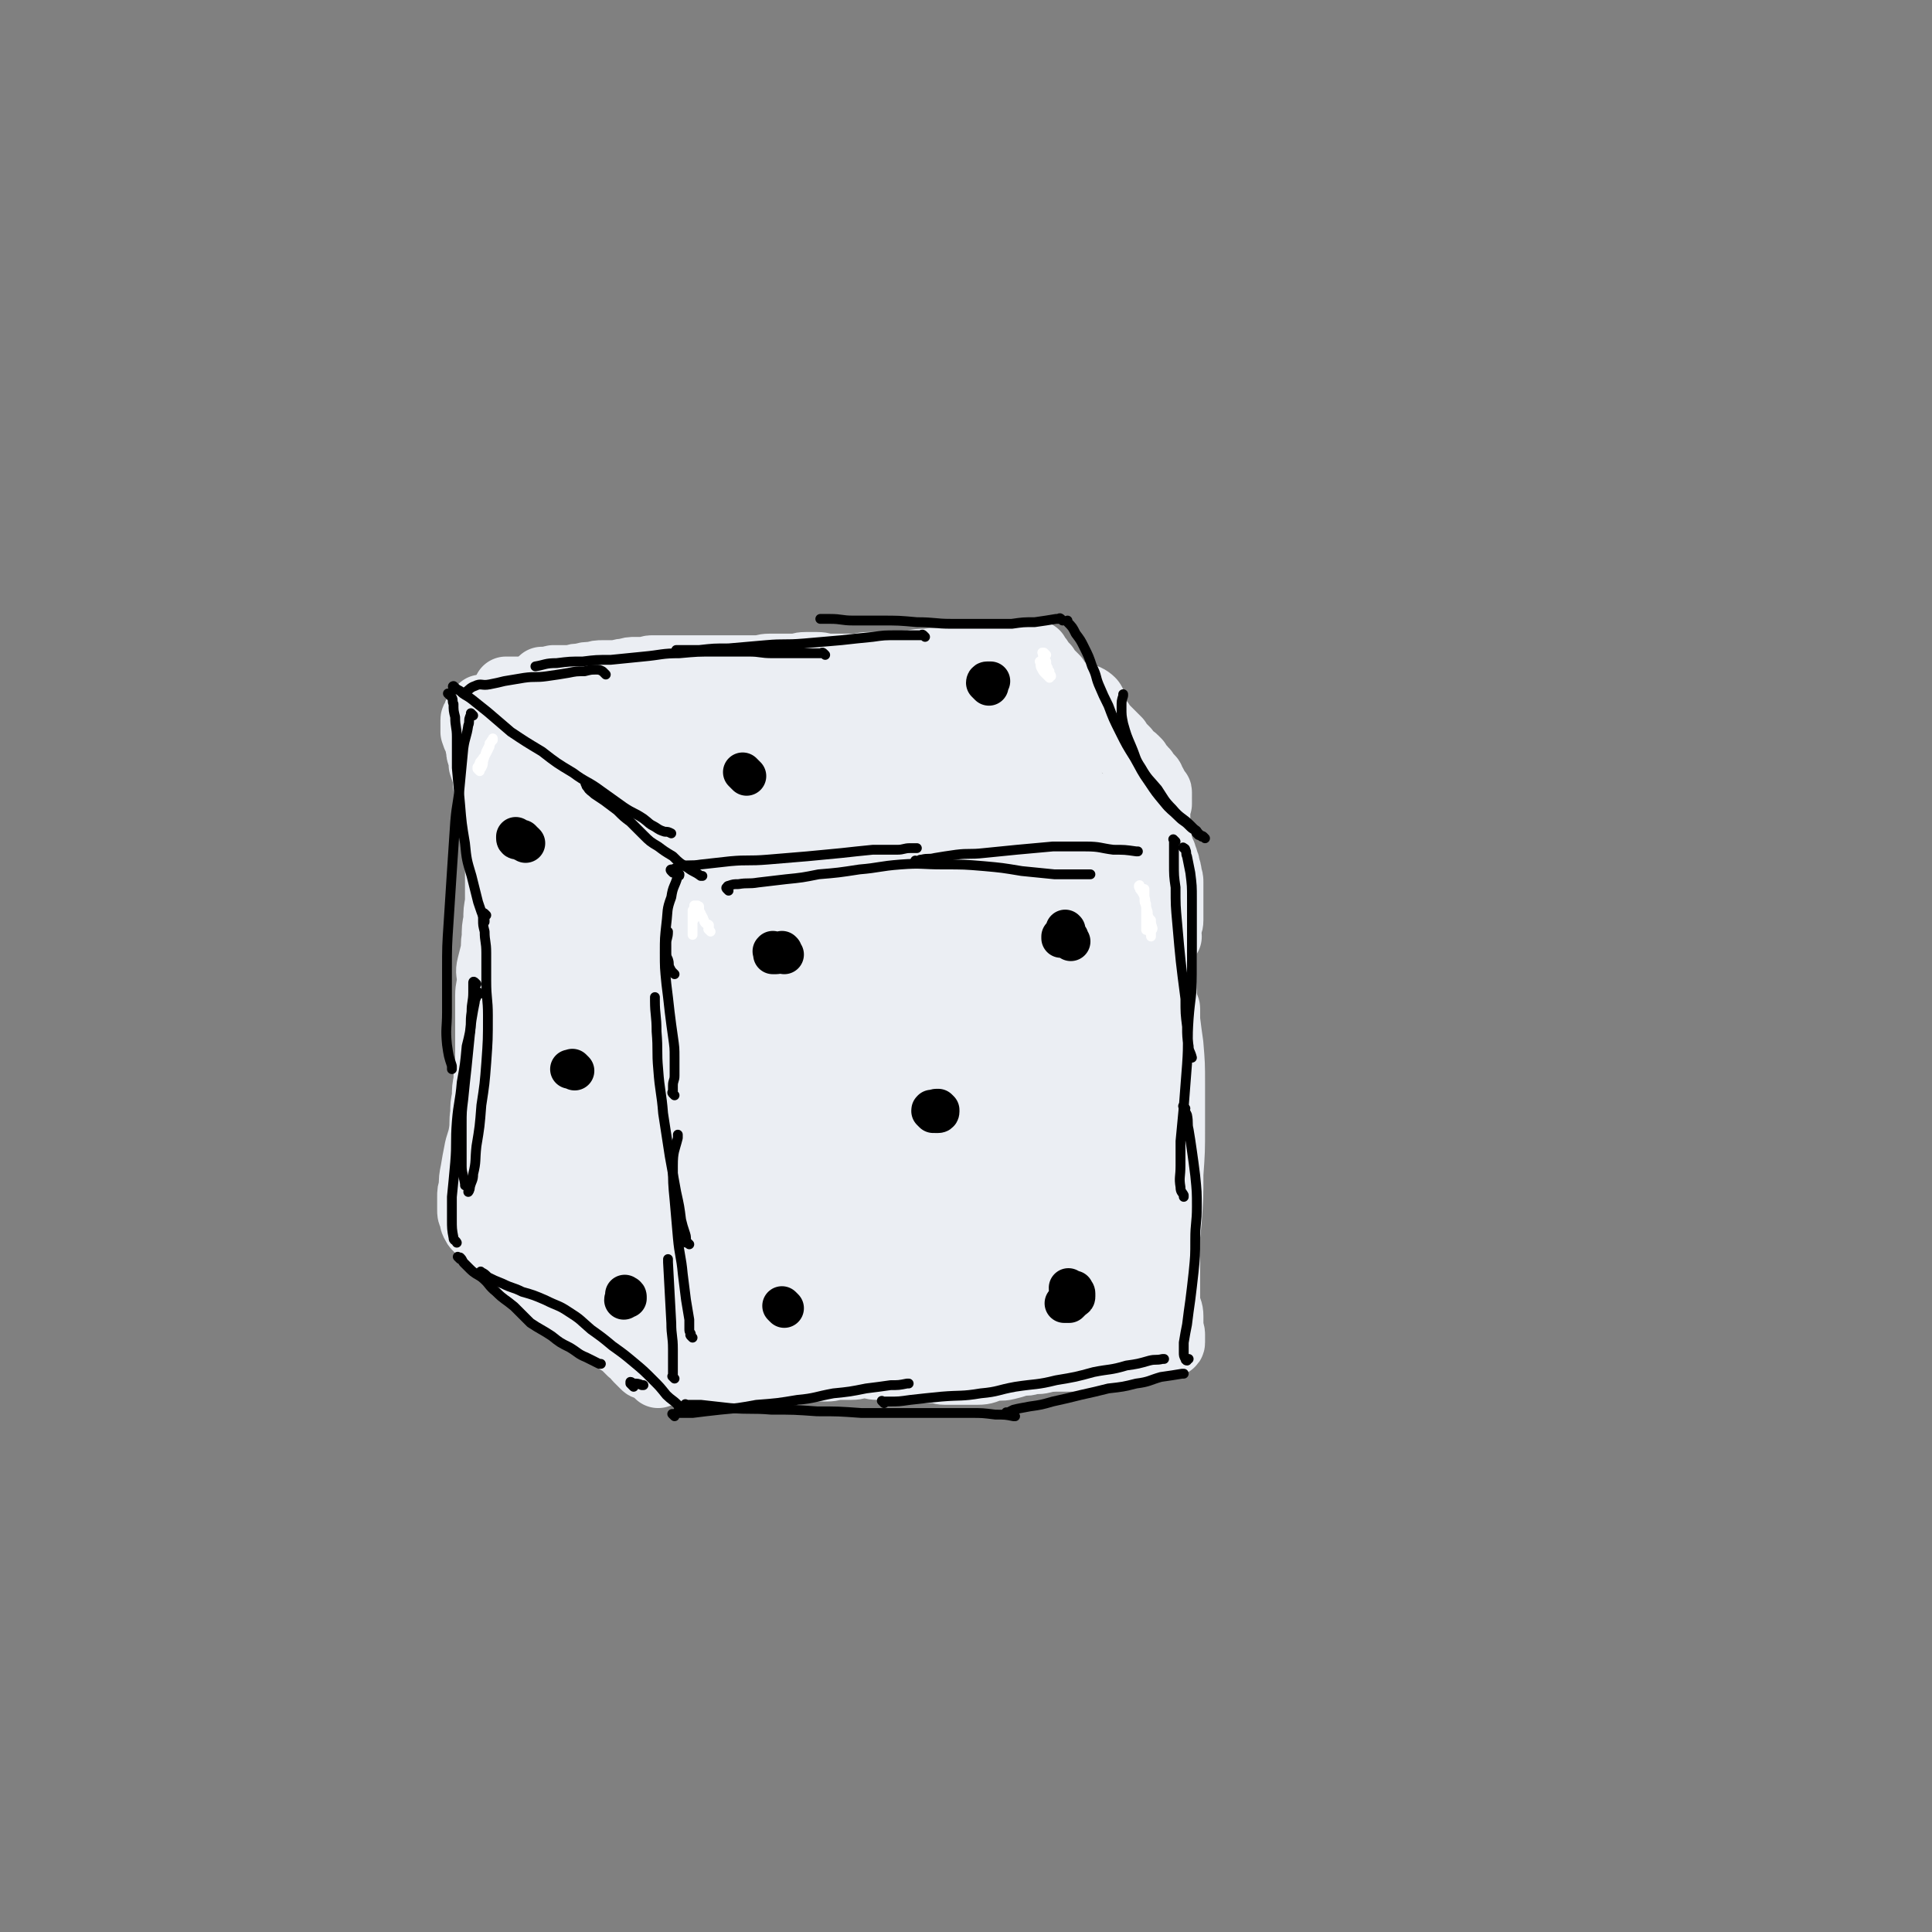 <svg viewBox='0 0 1180 1180' version='1.1' xmlns='http://www.w3.org/2000/svg' xmlns:xlink='http://www.w3.org/1999/xlink'><rect x="0" y="0" width="1180" height="1180" fill="#808080" stroke="none"/><g fill='none' stroke='rgb(235,238,243)' stroke-width='40' stroke-linecap='round' stroke-linejoin='round'><path d='M474,507c-1,-1 -1,-1 -1,-1 -1,-1 0,0 0,0 0,0 0,0 0,0 0,0 0,0 -1,0 0,0 0,0 0,0 0,0 0,0 0,0 -1,-1 0,0 0,0 0,0 0,0 0,0 0,0 -1,0 0,0 0,-1 1,0 2,0 2,0 2,0 4,0 2,0 2,-1 4,-1 3,-1 3,-1 6,-1 4,0 4,0 7,0 3,0 3,-1 6,-1 4,0 4,0 7,0 4,0 4,0 7,-1 4,0 4,-1 7,-1 4,0 4,0 8,0 4,0 4,0 7,0 4,0 4,0 8,-1 4,0 4,-1 7,-1 4,0 4,0 8,0 3,0 3,-1 6,-1 3,0 3,0 6,0 3,0 3,0 5,0 3,0 3,0 6,0 3,0 3,0 6,0 3,0 3,0 6,0 4,0 4,-1 8,-1 4,0 4,0 8,0 3,0 3,0 6,0 3,0 3,-1 6,-1 3,0 3,0 5,0 2,0 2,0 5,0 1,0 1,0 3,0 2,0 2,-1 4,-1 1,0 1,0 2,0 1,0 1,0 2,0 1,0 1,1 2,1 1,0 1,0 2,0 0,0 0,0 1,0 1,0 1,0 2,0 1,0 1,0 2,0 1,0 1,0 2,0 1,0 1,0 2,0 1,0 1,0 2,0 1,0 1,0 2,0 1,0 1,0 2,0 0,0 0,0 1,0 1,0 1,0 2,0 1,0 1,0 2,0 1,0 1,0 2,1 0,0 0,0 1,0 1,0 1,0 2,0 1,0 1,0 3,0 1,0 1,0 2,0 1,0 1,0 3,0 1,0 1,0 2,0 2,0 2,0 3,0 1,0 1,0 3,0 1,0 1,0 2,0 1,0 1,0 2,0 1,0 1,0 2,0 0,0 0,-1 1,-1 1,0 1,0 2,0 0,0 0,0 1,0 0,0 0,-1 1,-1 0,0 0,0 1,0 0,0 0,0 1,0 0,0 0,0 1,0 0,0 0,0 0,0 0,0 0,1 1,1 0,0 1,0 1,0 0,1 0,1 0,2 0,1 1,1 1,3 0,2 0,2 0,4 1,2 1,2 2,5 0,3 0,3 0,6 1,4 1,4 2,7 0,4 0,4 0,7 0,4 1,4 1,7 0,4 0,4 0,8 0,4 0,4 0,9 0,4 0,4 0,8 0,3 0,3 0,6 0,4 0,4 0,7 0,4 0,4 0,7 0,3 0,3 0,6 0,4 0,4 0,8 0,4 0,4 0,8 0,4 0,4 0,8 0,5 -1,4 -1,9 0,4 0,4 0,9 0,4 0,4 -1,8 0,4 -1,4 -1,8 0,4 0,4 1,7 0,3 0,3 0,6 0,3 0,3 1,5 0,2 0,2 0,5 0,2 0,2 0,5 0,3 0,3 0,6 0,3 0,3 0,5 0,3 0,3 0,5 0,3 0,3 -1,5 0,3 -1,3 -1,5 0,2 0,2 0,5 0,2 -1,2 -1,4 0,1 0,1 0,2 0,1 -1,1 -1,2 0,0 0,0 0,1 0,0 0,0 0,1 0,0 0,0 0,0 0,0 0,0 0,1 0,0 0,0 0,0 0,1 0,1 0,2 0,0 0,0 0,1 0,1 0,1 1,2 0,1 0,1 0,2 0,1 1,1 1,2 0,1 0,1 0,3 0,1 0,1 0,2 0,1 0,1 0,2 0,1 0,1 0,2 0,1 0,1 0,2 0,1 0,1 0,2 0,1 0,1 0,3 0,1 0,1 0,2 0,0 0,0 0,1 0,0 0,0 0,1 0,0 -1,0 -1,1 0,0 0,0 0,0 0,0 0,0 0,1 0,0 0,0 0,1 0,0 -1,0 -1,0 0,0 0,0 0,1 0,1 0,1 0,2 0,0 -1,0 -1,0 0,0 0,1 0,1 -1,0 -1,0 -2,1 0,0 0,0 0,0 -1,0 -1,0 -2,0 -1,0 -1,0 -3,0 -2,0 -2,0 -4,0 -2,0 -2,1 -5,1 -2,0 -2,0 -4,0 -3,0 -3,0 -6,1 -3,0 -2,1 -5,1 -4,0 -4,0 -7,0 -4,0 -4,0 -7,0 -6,0 -6,0 -11,1 -4,0 -4,1 -8,1 -5,0 -5,0 -9,0 -5,0 -5,0 -9,1 -5,0 -5,0 -9,1 -5,0 -5,0 -10,1 -4,0 -4,0 -8,0 -3,0 -3,0 -6,0 -3,0 -3,-1 -6,-1 -3,0 -3,0 -6,0 -3,0 -3,0 -6,0 -4,0 -4,-1 -7,-1 -3,0 -3,0 -6,0 -3,0 -3,-1 -6,-1 -4,0 -4,0 -7,0 -4,0 -4,-1 -7,-1 -4,0 -4,0 -7,0 -4,0 -4,1 -8,1 -4,0 -4,0 -7,0 -4,0 -4,0 -7,0 -3,0 -3,0 -6,0 -4,0 -4,0 -7,-1 -3,0 -3,-1 -6,-1 -2,0 -2,0 -4,0 -2,0 -2,0 -4,0 -1,0 -1,1 -2,1 -1,0 -1,0 -3,0 -1,0 -1,0 -2,0 -2,0 -2,0 -4,0 -1,0 -1,1 -2,1 -1,0 -1,0 -2,0 0,0 0,0 -1,0 -1,0 0,-1 -1,-1 0,0 0,0 -1,0 0,0 0,0 0,0 0,0 0,0 -1,-1 0,0 0,0 0,0 0,0 0,0 -1,0 0,0 0,0 0,0 0,0 0,0 -1,0 0,0 0,0 -1,0 0,0 0,0 0,0 0,0 0,0 -1,0 0,0 0,0 0,0 0,0 -1,0 -1,1 0,0 0,0 0,0 0,0 0,0 0,0 0,0 0,0 -1,0 0,0 0,0 -1,0 0,0 -1,0 -1,0 -1,0 -1,0 -2,1 0,0 0,0 -1,0 -1,0 -1,0 -2,0 0,0 0,0 -1,0 0,0 0,0 0,0 0,0 0,0 -1,0 0,0 0,0 0,0 0,0 0,0 0,0 -1,-1 0,0 0,0 0,0 -1,0 -1,1 0,0 0,0 0,0 '/><path d='M501,508c-1,-1 -1,-1 -1,-1 -1,-1 -1,-1 -1,-1 -1,-1 0,0 0,0 0,0 -1,0 -1,0 -2,0 -1,-1 -3,-1 -1,0 -1,0 -2,0 -1,0 -1,0 -2,0 -1,0 -1,0 -3,0 -2,0 -2,0 -4,0 -2,0 -2,0 -4,0 -2,0 -2,-1 -4,-1 -2,0 -2,0 -5,0 -2,0 -2,0 -4,0 -2,0 -2,0 -4,0 -2,0 -2,0 -5,0 -2,0 -2,0 -5,0 -3,0 -3,0 -5,0 -3,0 -3,0 -6,0 -2,0 -2,0 -4,1 -2,0 -2,0 -4,1 -1,0 -1,0 -3,1 -1,0 -1,0 -2,1 0,0 0,1 -1,1 -1,0 -1,0 -2,0 0,0 0,0 0,1 0,0 -1,0 -1,1 0,0 0,0 0,0 0,0 0,0 0,0 0,1 -1,1 -1,2 0,1 0,1 0,2 0,2 0,2 0,4 0,2 0,2 0,4 0,4 0,4 1,8 0,6 0,5 1,11 0,6 0,6 1,12 1,8 1,8 2,15 0,8 0,8 0,15 0,7 1,7 1,14 0,6 0,6 0,13 0,6 -1,6 -1,13 -1,7 -1,7 -1,14 0,7 0,7 0,14 0,7 -1,7 -1,14 0,7 0,7 0,14 0,7 0,7 0,14 0,6 0,6 0,12 0,5 0,5 1,11 0,5 0,5 1,10 0,6 0,6 1,11 0,4 0,4 1,9 0,4 0,4 1,8 0,4 0,4 1,7 0,2 0,2 0,5 0,1 0,1 0,3 0,1 0,1 0,2 0,0 0,0 1,0 0,0 0,0 0,0 '/><path d='M466,570c-1,-1 -1,-1 -1,-1 -1,-1 -1,-1 -1,-2 -1,-1 -1,-1 -1,-3 0,-2 0,-2 0,-4 0,-1 -1,-1 -1,-2 0,-2 0,-2 1,-4 1,-3 1,-3 3,-5 3,-5 3,-5 7,-9 5,-5 5,-5 10,-9 5,-4 5,-4 11,-6 4,-2 4,-2 8,-2 2,0 3,0 4,2 0,2 0,3 -2,4 -4,5 -4,5 -10,8 -9,5 -9,4 -18,8 -10,4 -10,5 -20,8 -8,2 -8,3 -16,3 -5,0 -5,-1 -9,-3 -2,-1 -3,-2 -3,-4 2,-4 3,-6 7,-9 8,-6 9,-6 18,-9 12,-5 13,-5 26,-8 11,-3 12,-2 24,-3 8,0 8,-1 15,0 4,0 6,0 7,3 2,2 1,4 -2,7 -5,7 -6,6 -13,12 -9,7 -9,8 -19,14 -9,7 -9,6 -19,12 -7,4 -7,4 -14,7 -3,2 -4,3 -6,3 -2,0 -3,-2 -2,-4 3,-5 5,-5 10,-10 8,-8 8,-8 17,-15 11,-7 11,-8 24,-14 9,-4 10,-4 20,-6 7,-2 7,-2 14,0 2,0 4,2 4,4 -2,5 -5,5 -10,10 -1,0 -1,0 -1,1 '/><path d='M449,580c-1,-1 -1,-1 -1,-1 -1,-1 -1,0 -2,0 -1,0 -2,0 -3,-1 -1,-2 -3,-3 -2,-5 3,-5 4,-6 10,-11 10,-8 11,-8 23,-13 16,-7 16,-7 34,-12 15,-4 16,-4 32,-6 10,-2 10,-2 20,0 5,0 9,0 9,4 0,5 -3,7 -9,13 -10,10 -11,10 -23,19 -17,13 -17,13 -36,24 -17,11 -17,10 -35,20 -11,6 -11,7 -22,12 -2,1 -6,1 -5,0 5,-5 9,-6 17,-12 16,-11 15,-12 32,-23 23,-15 23,-15 46,-28 23,-13 23,-14 47,-25 19,-8 19,-8 39,-15 12,-3 12,-5 24,-6 4,0 9,1 8,3 -2,6 -6,9 -13,14 -16,13 -17,12 -34,23 -24,14 -25,14 -49,27 -24,14 -24,14 -48,27 -16,8 -16,8 -32,15 -7,4 -8,6 -15,7 -1,1 -1,-2 0,-3 7,-8 8,-9 17,-16 17,-14 17,-15 35,-27 24,-16 24,-17 50,-30 25,-13 25,-13 51,-23 20,-7 20,-7 40,-11 12,-2 14,-5 24,-2 4,1 5,5 3,9 -6,10 -9,10 -19,18 -20,16 -21,15 -43,29 -29,19 -29,18 -60,35 -30,17 -30,16 -60,32 -21,11 -21,11 -42,21 -8,4 -16,9 -17,8 0,0 7,-5 13,-10 18,-12 18,-12 36,-23 27,-18 27,-19 55,-35 27,-16 27,-16 56,-30 24,-12 24,-12 49,-23 16,-7 17,-7 34,-12 7,-2 13,-5 16,-3 2,2 -2,7 -7,12 -14,12 -16,11 -32,23 -24,17 -24,18 -49,34 -27,17 -27,16 -54,32 -27,17 -26,18 -53,35 -18,11 -19,11 -37,23 -9,6 -9,9 -17,13 -2,0 -2,-2 -1,-4 8,-10 9,-10 20,-20 19,-18 19,-18 40,-34 27,-21 26,-21 55,-39 26,-16 26,-16 54,-29 20,-9 20,-9 41,-15 10,-2 15,-4 21,-1 4,2 2,7 -2,12 -11,13 -13,12 -27,23 -26,18 -26,17 -53,33 -31,20 -31,20 -63,39 -27,16 -28,15 -55,32 -18,10 -17,11 -34,21 -6,3 -12,7 -11,6 1,-1 8,-4 15,-10 18,-13 17,-14 34,-26 26,-18 26,-18 52,-35 26,-16 25,-17 52,-32 23,-12 23,-12 47,-22 16,-6 16,-7 32,-10 6,-2 12,-3 13,0 1,5 -3,9 -10,16 -15,16 -16,15 -33,28 -26,19 -26,20 -52,37 -28,18 -28,17 -57,34 -21,12 -21,12 -43,23 -11,5 -14,8 -22,10 -2,0 0,-3 2,-4 13,-9 13,-8 26,-16 22,-12 21,-12 43,-24 23,-13 23,-13 47,-25 21,-11 22,-11 43,-20 15,-7 15,-7 31,-12 7,-2 11,-5 15,-4 2,1 -1,5 -4,8 -10,10 -11,9 -23,18 -19,14 -19,14 -39,26 -21,13 -21,13 -42,25 -15,9 -15,9 -31,17 -8,4 -9,5 -16,8 0,0 1,0 2,-1 10,-6 10,-6 21,-12 18,-10 18,-10 36,-19 21,-11 21,-12 42,-22 19,-9 19,-9 39,-16 13,-5 14,-5 27,-8 7,-2 11,-4 14,-2 2,2 -1,6 -4,10 -10,10 -12,9 -24,17 -18,13 -18,14 -37,25 -20,10 -20,10 -40,19 -14,6 -14,6 -28,11 -7,2 -10,4 -14,4 -1,0 1,-3 3,-5 9,-6 9,-6 18,-12 15,-10 15,-11 31,-21 18,-12 18,-12 36,-23 16,-9 16,-10 33,-17 11,-6 11,-6 23,-9 5,-2 9,-4 11,-1 2,3 0,7 -4,13 -6,10 -7,9 -15,18 -12,11 -11,13 -25,22 -11,8 -12,8 -25,13 -10,4 -11,3 -21,5 -6,0 -8,2 -12,-1 -3,-2 -4,-4 -4,-9 2,-9 3,-10 8,-18 8,-13 9,-14 20,-25 12,-12 12,-12 26,-21 12,-7 12,-6 25,-11 7,-2 8,-3 15,-3 3,0 5,1 5,4 2,7 1,9 -1,16 -3,12 -2,12 -8,23 -12,21 -13,21 -27,40 -4,7 -5,6 -10,12 -3,2 -3,3 -6,5 0,0 0,-1 0,-1 3,-5 3,-6 6,-11 6,-8 6,-8 12,-16 6,-9 6,-10 14,-17 4,-5 5,-4 11,-7 3,-1 4,-1 6,0 3,1 4,2 5,4 1,4 0,5 0,9 0,7 0,7 -2,14 -2,7 -2,7 -5,14 -3,5 -3,5 -6,10 -3,3 -3,3 -6,5 -1,2 -3,3 -4,2 -1,-2 -1,-3 -1,-6 0,-7 0,-7 1,-14 1,-11 1,-11 3,-21 1,-11 2,-10 4,-21 1,-9 1,-9 3,-18 1,-8 2,-7 4,-15 1,-6 1,-6 3,-12 1,-5 1,-5 2,-10 1,-5 1,-5 2,-9 1,-5 0,-5 1,-9 0,-4 1,-4 2,-7 0,-1 0,-1 0,-1 '/><path d='M714,572c-1,-1 -1,-1 -1,-1 -1,-1 0,-1 0,-1 1,-1 0,-1 1,-3 0,-2 1,-2 1,-5 0,-2 0,-2 0,-5 0,-3 0,-3 0,-6 0,-2 0,-2 0,-4 0,-2 0,-2 0,-4 0,-2 0,-2 0,-4 0,-2 0,-2 -1,-5 0,-2 0,-2 -1,-4 0,-2 0,-2 -1,-4 0,-1 0,-1 -1,-3 0,-1 0,-1 -1,-3 -1,-1 -1,-1 -2,-2 -1,-2 0,-2 -1,-4 0,-1 -1,-1 -1,-2 0,-1 0,-1 0,-3 0,0 0,0 0,-1 0,-1 0,-1 0,-2 0,-1 0,-1 1,-2 0,0 0,0 0,-1 0,-1 0,-1 0,-2 0,-1 0,-1 0,-2 0,0 0,0 0,-1 0,0 0,0 0,-1 0,0 0,0 0,-1 0,0 0,0 0,-1 0,0 0,0 0,-1 0,0 0,-1 0,-1 0,-1 0,-1 1,-2 0,0 0,0 0,0 0,0 0,0 0,-1 0,0 0,0 0,0 0,0 0,0 0,-1 0,0 0,0 0,0 0,0 0,0 0,-1 0,0 0,0 0,0 0,0 0,0 0,0 -1,-1 0,-1 0,-1 0,0 0,0 0,-1 0,0 0,0 0,0 0,0 0,0 0,-1 0,0 0,-1 0,-1 0,-1 0,0 -1,-1 0,0 0,0 0,0 0,-1 -1,-1 -1,-2 -1,-1 0,-1 -1,-2 0,-1 -1,-1 -1,-2 -1,-1 0,-1 -1,-2 -1,-1 -1,-1 -2,-2 -1,-1 -1,-2 -2,-3 -1,-1 -2,0 -3,-2 -1,-1 0,-1 -1,-3 -1,-1 -1,-1 -2,-2 -1,-1 -2,-1 -3,-2 -1,-1 -1,-1 -2,-3 -1,-1 -1,-1 -3,-3 -1,-1 -1,-1 -2,-3 -1,-1 -1,-1 -3,-3 -1,-1 -1,-1 -3,-3 -1,-1 -1,-1 -3,-3 -1,-2 -1,-2 -3,-4 -1,-1 -1,-1 -3,-3 -1,-1 -1,-1 -3,-3 -1,-1 -1,-1 -3,-3 -1,-1 -1,-1 -3,-2 -1,-1 -1,-1 -3,-3 -1,-1 -1,-1 -3,-2 -1,-1 -1,-1 -3,-3 -1,-1 -1,-1 -3,-3 -1,-1 -1,-1 -2,-3 -2,-2 -2,-2 -4,-4 -1,-1 -1,-1 -2,-3 -1,-1 -1,-1 -3,-3 -1,-1 0,-1 -1,-2 0,0 0,0 -1,-1 0,-1 -1,0 -1,-1 0,0 0,-1 0,-1 0,0 0,0 -1,0 0,0 0,0 -1,0 0,0 0,0 0,0 0,0 0,0 0,0 -1,-1 -1,0 -1,0 -1,0 -1,0 -2,0 -1,0 -1,0 -2,0 -1,0 -1,0 -3,0 -2,0 -2,0 -4,0 -2,0 -2,0 -5,0 -2,0 -2,0 -5,0 -2,0 -2,0 -4,0 -2,0 -2,0 -5,0 -2,0 -2,0 -4,0 -3,1 -2,1 -5,2 -3,0 -3,0 -6,0 -5,1 -5,1 -9,2 -5,1 -5,0 -10,1 -5,0 -5,0 -10,1 -5,0 -5,0 -9,1 -4,0 -4,0 -8,0 -5,0 -5,0 -9,0 -4,0 -4,1 -8,1 -4,0 -4,0 -8,0 -4,0 -4,0 -7,0 -4,0 -4,-1 -8,-1 -4,0 -4,0 -7,0 -4,0 -4,1 -7,1 -4,0 -4,0 -8,0 -4,0 -4,0 -7,0 -4,0 -4,1 -8,1 -4,0 -4,0 -8,0 -5,0 -5,0 -9,0 -4,0 -4,0 -7,0 -3,0 -3,0 -6,0 -3,0 -3,0 -6,0 -4,0 -4,0 -7,0 -4,0 -4,0 -8,0 -4,0 -4,0 -7,0 -3,0 -3,0 -6,0 -2,0 -2,1 -5,1 -2,0 -2,0 -5,0 -3,0 -3,0 -6,1 -4,0 -4,1 -7,1 -4,0 -4,0 -7,0 -3,0 -3,0 -6,1 -4,0 -4,0 -7,1 -3,0 -3,0 -6,1 -3,0 -3,0 -6,0 -2,0 -2,0 -5,0 -1,0 -1,1 -3,1 -1,0 -1,0 -2,0 -1,0 -1,0 -2,0 0,0 0,0 0,1 0,0 0,0 0,0 0,0 1,0 1,1 0,1 0,1 1,2 1,1 1,1 3,2 1,1 1,1 3,3 2,2 2,2 4,4 2,3 2,4 4,6 3,4 3,3 6,6 4,4 4,3 7,6 4,4 4,4 8,7 4,4 4,4 8,7 4,4 5,4 9,7 4,3 4,4 8,6 4,3 5,3 9,5 1,1 1,1 1,1 '/><path d='M437,504c-1,-1 -1,-1 -1,-1 -1,-1 0,0 0,0 1,0 1,0 2,1 1,1 0,1 1,2 1,1 1,1 2,2 1,1 1,1 2,2 0,0 -1,0 -1,0 -1,-1 -1,-1 -3,-2 -4,-2 -4,-2 -8,-5 -8,-4 -8,-4 -15,-8 -9,-5 -9,-5 -17,-10 -9,-5 -9,-4 -17,-10 -8,-5 -8,-5 -15,-12 -5,-5 -6,-5 -10,-11 -3,-4 -3,-5 -4,-10 0,-4 -1,-5 1,-7 3,-5 5,-5 11,-6 9,-3 9,-2 19,-3 11,-1 11,-1 23,-2 10,0 10,0 20,0 8,0 8,-1 16,1 6,1 6,1 12,4 4,2 5,2 8,5 2,3 4,4 3,7 -1,4 -2,5 -6,8 -6,5 -6,4 -13,7 -7,4 -7,4 -15,6 -5,2 -5,2 -11,4 -3,0 -3,0 -6,0 -2,0 -3,0 -4,-2 0,-2 0,-3 2,-5 6,-5 6,-5 13,-8 12,-6 12,-6 24,-9 15,-4 15,-4 31,-6 12,-1 12,-1 25,0 8,0 8,0 15,3 4,1 7,2 6,4 -1,5 -4,6 -10,9 -12,6 -12,6 -25,10 -17,6 -17,7 -34,11 -15,3 -16,3 -31,5 -9,0 -10,1 -18,-2 -4,-2 -8,-3 -7,-7 0,-7 3,-9 10,-15 11,-11 12,-11 26,-18 21,-10 21,-10 44,-16 23,-6 23,-5 46,-7 21,-3 21,-3 41,-2 15,1 17,-2 29,4 11,6 18,10 17,18 -1,8 -9,9 -20,15 -17,8 -17,6 -35,12 -22,6 -22,7 -44,12 -18,4 -18,5 -36,7 -12,2 -13,2 -25,1 -5,-1 -10,-1 -10,-5 -1,-4 3,-7 8,-10 13,-8 14,-8 29,-13 22,-8 22,-8 45,-14 25,-5 25,-4 51,-8 21,-3 21,-4 43,-6 15,-1 15,-1 30,0 8,1 12,0 16,4 2,2 0,5 -4,8 -9,8 -11,8 -23,13 -20,8 -20,8 -41,14 -24,8 -24,8 -48,15 -21,5 -21,5 -42,9 -13,3 -13,3 -27,5 -5,0 -11,0 -10,-1 0,-2 6,-4 12,-6 16,-6 16,-5 31,-9 22,-5 22,-6 45,-9 21,-4 21,-3 42,-6 15,-1 15,-2 31,-3 9,0 9,0 18,0 3,0 7,0 6,1 -1,2 -5,2 -11,4 -13,5 -13,6 -27,9 -20,5 -20,5 -41,8 -18,3 -19,3 -38,4 -12,0 -12,1 -25,-1 -5,-1 -9,-1 -10,-5 -1,-3 2,-5 7,-8 9,-6 9,-6 20,-10 16,-5 16,-6 33,-8 16,-2 16,-2 32,-1 13,1 13,0 26,4 10,2 11,2 19,7 5,3 6,3 9,8 2,3 3,5 2,8 -1,5 -2,5 -5,9 -4,5 -5,4 -9,8 -5,4 -5,4 -9,7 -3,2 -3,2 -6,4 -2,0 -3,1 -5,1 0,0 -1,0 -1,-1 0,-1 1,-1 2,-2 2,-2 2,-2 5,-4 5,-2 5,-2 11,-4 5,-1 5,-1 11,-3 4,-1 4,-1 8,-2 3,0 3,-1 6,-1 2,0 2,0 3,0 0,0 0,0 0,0 -3,0 -3,0 -5,0 -6,0 -6,-1 -12,-1 -9,-1 -9,0 -19,-1 -12,-1 -12,-2 -23,-4 -11,-1 -11,-1 -21,-4 -11,-2 -11,-2 -22,-5 -11,-4 -11,-4 -22,-7 -11,-4 -11,-4 -23,-7 -10,-3 -10,-3 -20,-6 -9,-2 -9,-2 -18,-4 -9,-2 -9,-1 -17,-4 -8,-1 -8,-2 -16,-4 -6,-1 -6,-1 -13,-3 -5,-1 -5,0 -11,-2 -6,-1 -6,-2 -13,-4 -7,-1 -7,-1 -14,-3 -6,-1 -6,-1 -13,-3 -6,-1 -6,-1 -12,-2 -6,-1 -6,-1 -12,-2 -5,0 -5,0 -11,0 -4,0 -4,0 -8,0 -4,0 -4,-1 -7,-1 -2,0 -3,0 -5,0 -2,0 -2,0 -4,0 -1,0 -1,-1 -3,-1 -2,-1 -2,-1 -4,-1 -1,0 -1,0 -3,0 -1,0 -1,0 -2,0 -1,0 -1,0 -2,0 0,0 0,0 0,0 0,0 0,0 0,0 0,0 0,0 0,1 0,1 0,1 0,2 0,1 0,1 0,2 0,1 0,1 0,3 0,2 0,2 0,4 0,1 0,1 0,3 0,2 0,2 0,5 0,4 0,4 0,7 0,4 0,4 0,8 0,5 -1,5 -1,9 0,5 0,5 0,11 0,7 0,7 0,14 0,6 1,6 1,13 0,7 -1,7 0,14 0,5 1,5 2,11 0,7 0,7 0,14 0,7 0,7 1,14 0,8 0,7 1,15 0,5 0,5 0,11 0,6 -1,6 -1,12 -1,7 -1,7 -1,14 0,7 0,8 0,15 0,8 -1,8 -2,15 -1,7 -1,7 -1,15 0,6 0,6 0,13 0,6 -1,6 -2,12 0,5 0,5 0,11 0,5 0,5 0,11 0,5 0,5 0,10 0,4 0,4 1,8 0,4 0,4 1,7 0,3 0,3 0,5 0,3 0,3 0,5 0,1 1,1 1,3 0,1 0,1 0,3 0,1 0,1 0,2 0,0 0,0 0,0 0,0 0,0 0,1 0,0 0,0 0,0 0,0 0,0 0,0 0,0 0,0 0,1 0,0 0,0 0,0 0,0 0,1 0,1 0,0 0,0 1,0 1,0 1,0 3,0 1,1 1,1 3,2 2,0 3,0 5,0 4,0 4,0 7,1 5,1 5,1 9,2 4,1 4,0 8,2 5,1 4,2 9,4 4,1 5,0 9,2 5,1 4,2 9,4 4,1 4,0 8,2 4,1 4,1 7,3 3,1 3,1 5,3 3,1 3,1 6,2 3,1 3,0 5,1 3,1 2,1 5,2 1,0 2,0 4,0 1,0 1,0 3,1 0,0 0,1 1,1 1,0 1,0 2,0 0,0 0,0 0,0 0,0 0,0 1,1 0,0 0,0 0,0 1,0 1,0 2,1 0,0 0,0 0,0 0,0 0,0 0,0 0,0 1,0 1,0 0,0 -1,0 -1,0 -1,-1 0,-1 -1,-2 -2,-2 -2,-2 -4,-4 -3,-3 -3,-3 -6,-5 -5,-4 -5,-3 -9,-6 -5,-3 -4,-4 -9,-6 -4,-3 -5,-2 -9,-4 -4,-1 -3,-2 -6,-4 -3,-1 -3,-1 -6,-3 -1,-1 -1,-2 -3,-4 -2,-2 -3,-1 -5,-4 -3,-4 -2,-5 -5,-10 -3,-7 -4,-6 -6,-14 -4,-10 -4,-10 -6,-21 -1,-13 -1,-13 0,-26 1,-11 0,-12 4,-23 4,-9 5,-10 12,-16 6,-6 7,-6 15,-9 7,-3 7,-3 15,-3 7,0 7,0 13,2 4,1 7,1 8,5 3,8 1,9 -1,18 -3,13 -3,14 -8,26 -7,16 -7,16 -15,31 -7,12 -7,12 -15,24 -4,7 -5,6 -10,13 -2,2 -3,5 -4,5 -1,-1 -1,-3 -1,-6 1,-9 2,-9 4,-18 5,-16 5,-16 10,-32 6,-18 5,-18 12,-37 6,-16 5,-16 13,-31 5,-11 4,-11 12,-20 4,-5 5,-6 10,-7 3,-1 6,-1 7,2 3,6 2,7 2,15 -1,15 -2,15 -5,29 -5,19 -4,20 -12,37 -8,19 -8,19 -19,36 -9,15 -9,14 -19,27 -7,9 -7,9 -15,16 -2,3 -6,5 -6,3 -2,-5 -1,-8 1,-16 3,-17 4,-17 9,-34 6,-21 6,-21 14,-42 7,-19 6,-19 16,-37 6,-12 6,-13 14,-23 5,-5 7,-7 13,-7 3,-1 6,1 6,4 2,10 1,11 -2,22 -3,15 -3,15 -9,29 -8,18 -8,19 -18,35 -9,15 -10,14 -21,27 -9,9 -8,10 -18,17 -5,4 -7,6 -12,6 -3,-1 -4,-3 -5,-6 -1,-11 0,-12 2,-23 2,-18 2,-18 7,-35 6,-17 6,-18 16,-34 8,-11 8,-12 19,-19 7,-5 9,-7 16,-6 9,2 10,5 15,13 7,12 6,13 9,26 4,17 5,18 5,35 -1,17 -1,18 -5,33 -4,14 -5,14 -12,27 -5,8 -5,8 -12,15 -3,3 -5,6 -7,5 -3,-1 -3,-5 -3,-9 0,-12 0,-12 2,-24 2,-18 1,-18 5,-36 5,-19 5,-19 12,-37 5,-13 5,-14 13,-25 3,-5 5,-9 10,-8 5,0 7,4 10,11 5,11 5,12 6,25 2,18 4,19 1,37 -5,27 -6,28 -17,54 -3,7 -5,12 -11,11 -11,-2 -15,-6 -23,-17 -8,-12 -7,-15 -9,-30 -3,-20 -4,-21 -2,-41 4,-42 5,-43 15,-84 4,-19 5,-18 13,-36 4,-10 5,-16 11,-19 3,-2 8,3 8,9 0,15 -3,17 -6,33 -6,22 -5,23 -13,45 -7,19 -8,19 -16,37 -8,15 -7,16 -16,29 -5,9 -6,9 -14,16 -4,3 -7,6 -10,4 -5,-4 -5,-7 -6,-15 -3,-18 -2,-18 -1,-36 1,-25 1,-26 5,-51 5,-27 6,-27 14,-53 6,-23 6,-23 15,-45 6,-16 6,-16 15,-30 4,-7 6,-12 10,-12 3,0 4,7 4,13 -1,17 -2,17 -6,33 -6,24 -6,24 -15,46 -8,21 -8,21 -19,39 -8,13 -8,14 -18,25 -7,6 -7,7 -16,10 -4,1 -6,1 -8,-3 -5,-8 -4,-10 -4,-21 0,-19 1,-19 4,-38 3,-24 2,-25 7,-49 4,-20 4,-20 10,-39 3,-12 3,-13 8,-24 2,-3 5,-7 6,-5 3,5 2,10 2,20 -1,18 -1,18 -4,36 -3,23 -2,23 -7,44 -4,17 -4,18 -10,34 -4,9 -4,10 -10,18 -3,4 -4,6 -7,6 -3,1 -5,-1 -6,-4 -2,-9 -1,-10 -2,-20 -1,-18 0,-18 0,-36 0,-23 0,-23 2,-45 2,-19 2,-19 5,-37 3,-13 2,-13 6,-26 2,-6 3,-9 6,-11 2,-1 5,1 5,4 4,12 3,12 4,24 1,19 1,19 0,38 -1,23 -1,23 -3,46 -1,18 -1,18 -3,36 -1,12 -2,12 -4,24 0,4 0,5 -1,8 0,1 -2,1 -2,0 0,-7 0,-7 1,-14 1,-15 1,-15 3,-29 2,-19 2,-19 5,-39 3,-18 3,-18 7,-37 4,-14 4,-14 8,-28 3,-9 3,-9 7,-17 2,-4 2,-6 4,-7 0,0 0,2 0,4 -1,7 -1,7 -2,14 -1,13 0,13 -1,26 -1,16 -2,16 -3,32 -1,16 -1,16 -2,33 -1,15 -1,15 -1,31 0,16 0,16 2,32 2,12 3,12 6,24 3,11 3,12 7,22 4,9 5,9 11,17 5,8 5,8 11,15 5,6 5,6 11,12 4,4 3,4 7,9 3,4 3,4 6,7 3,3 3,3 5,6 2,3 2,4 3,7 1,4 1,4 1,8 0,5 -1,5 -1,10 0,5 0,5 -1,10 -1,5 -1,5 -2,10 0,4 0,4 0,7 0,3 -1,3 -1,6 0,2 0,2 0,5 0,2 0,2 0,4 0,0 -1,0 -1,1 0,1 0,1 0,2 0,1 0,1 0,2 0,0 0,0 0,1 0,1 0,1 0,2 0,1 0,1 0,2 0,1 0,1 0,3 0,1 0,1 0,2 0,1 0,1 0,2 0,1 0,1 0,2 0,0 0,0 0,1 0,0 -1,0 -1,1 0,0 0,0 0,1 0,0 0,0 0,1 0,0 1,0 1,0 0,0 0,1 0,1 1,0 1,0 2,1 0,0 0,0 1,0 2,0 2,0 4,0 2,0 2,0 4,0 3,0 2,1 5,1 6,0 6,0 11,0 3,0 3,0 6,1 2,0 2,0 5,0 2,0 2,0 4,0 4,0 4,1 7,1 4,0 4,0 8,0 4,0 4,0 7,0 4,0 4,1 7,1 3,0 3,0 6,0 3,0 3,0 6,0 4,0 4,0 8,0 4,0 4,1 8,1 4,0 4,0 8,0 5,0 5,1 9,1 4,0 4,0 7,0 5,0 5,0 9,0 5,0 4,1 9,1 4,0 4,0 9,0 4,0 4,0 8,0 3,0 3,0 6,0 4,0 4,1 8,1 4,0 4,0 8,0 5,1 5,1 9,2 5,0 5,0 9,0 4,0 4,0 8,0 5,0 5,0 9,0 5,0 5,0 9,0 5,0 5,0 9,0 3,0 3,-1 6,-1 4,-1 4,-1 7,-1 3,0 3,0 6,0 3,0 3,-1 6,-1 4,-1 4,0 7,-1 3,0 3,0 6,-1 3,0 3,0 5,-1 2,0 2,-1 4,-1 1,0 1,0 3,0 1,0 1,0 2,0 1,0 1,-1 2,-1 0,0 0,0 0,0 1,0 1,-1 2,-1 0,0 0,0 0,0 0,0 1,0 1,-1 0,-1 0,-1 0,-2 0,-1 0,-1 0,-3 0,-2 -1,-2 -1,-5 0,-3 0,-3 0,-6 0,-4 -1,-4 -2,-8 0,-5 0,-5 0,-9 0,-4 0,-4 0,-8 0,-5 0,-5 0,-9 0,-4 0,-4 0,-8 0,-5 0,-5 0,-9 0,-5 0,-5 0,-9 0,-5 0,-5 0,-9 0,-5 0,-5 0,-10 0,-5 0,-5 0,-10 0,-4 0,-4 0,-8 0,-4 0,-4 0,-8 0,-4 0,-4 0,-8 0,-4 1,-4 1,-7 0,-5 0,-5 0,-9 0,-4 1,-4 1,-7 0,-4 -1,-4 -1,-8 0,-4 0,-4 0,-7 0,-4 -1,-4 -1,-7 0,-4 0,-4 0,-7 0,-3 -1,-3 -1,-6 0,-3 0,-3 0,-6 0,-3 0,-3 0,-6 0,-2 0,-2 0,-4 0,-1 0,-1 0,-2 0,0 1,0 1,1 0,3 0,4 0,7 1,8 1,8 2,15 1,12 1,12 1,24 0,13 0,13 0,26 0,15 0,15 -1,29 0,14 0,14 -1,28 -1,11 -1,11 -3,22 -1,8 -1,9 -5,16 -2,6 -2,7 -6,12 -5,5 -5,5 -10,9 -6,4 -6,4 -13,6 -7,4 -7,3 -15,6 0,1 0,1 -1,1 '/><path d='M625,816c-1,-1 -1,-1 -1,-1 -1,-1 0,-1 0,-1 0,0 0,-1 0,-1 1,-2 1,-2 3,-4 3,-3 3,-3 6,-5 5,-4 5,-4 11,-6 6,-3 6,-3 13,-5 6,-1 6,-2 13,-3 6,0 6,-1 12,1 4,1 4,1 7,4 2,1 3,1 4,3 0,2 -1,3 -3,4 -5,4 -5,4 -11,6 -8,4 -8,4 -17,6 -12,3 -12,3 -24,4 -11,0 -11,0 -22,-1 -10,-1 -10,-1 -19,-4 -7,-2 -8,-2 -14,-5 -5,-3 -5,-3 -8,-7 -2,-3 -2,-5 -1,-7 2,-5 3,-5 8,-7 7,-4 8,-4 16,-6 11,-3 11,-3 23,-5 11,-1 11,-1 23,-1 10,0 10,-1 20,1 7,1 7,1 13,4 3,1 4,1 5,3 1,1 1,3 -1,4 -6,3 -7,2 -15,4 -11,4 -11,4 -23,6 -18,4 -18,4 -36,5 -18,2 -18,1 -35,1 -14,0 -14,0 -28,-2 -11,-1 -11,-2 -22,-5 -12,-3 -12,-3 -23,-8 -2,-1 -4,-2 -3,-3 2,-2 5,-1 9,-2 10,-1 10,-1 21,-2 15,0 15,0 30,0 14,0 14,-1 27,1 9,1 9,1 18,4 6,1 6,1 11,4 2,2 3,3 2,5 -3,3 -5,3 -10,4 -10,3 -10,2 -21,4 -15,2 -15,3 -30,4 -16,0 -16,0 -32,-1 -15,-1 -15,-2 -30,-5 -12,-2 -12,-1 -23,-5 -7,-3 -6,-4 -13,-7 -3,-2 -5,-2 -6,-5 0,-1 2,-2 4,-3 6,-1 6,-1 13,-1 10,-1 10,-1 20,-1 13,0 13,-1 26,0 9,0 9,1 19,2 7,1 7,0 14,2 3,1 3,1 6,3 1,0 3,1 2,2 -2,1 -3,1 -6,2 -7,1 -7,2 -15,3 -10,1 -10,1 -21,2 -11,0 -11,1 -22,0 -9,-1 -9,-2 -18,-4 -6,-1 -6,-1 -12,-3 -3,-1 -3,-1 -6,-3 -1,-1 -1,-1 -2,-3 0,0 0,-1 1,-1 1,-1 2,-1 4,-1 5,-1 5,-1 11,-1 0,0 0,0 1,0 '/><path d='M415,828c-1,-1 -1,-1 -1,-1 -1,-1 -1,-1 -1,-1 0,0 0,0 0,0 0,0 0,0 0,0 -1,-1 0,0 0,0 0,0 0,0 0,0 0,0 0,0 0,0 -1,-1 0,0 0,0 0,0 0,0 0,0 0,0 0,0 0,0 -1,-1 -1,0 -2,0 -1,0 -1,-1 -2,-1 0,0 0,0 0,0 '/><path d='M384,815c-1,-1 -1,-1 -1,-1 -1,-1 -1,-1 -2,-1 0,0 0,-1 -1,-1 -1,-1 -1,-1 -3,-2 -2,-1 -2,-2 -4,-3 -2,-2 -3,-1 -5,-3 -3,-1 -3,-1 -6,-3 -3,-1 -3,-1 -6,-3 -4,-2 -4,-2 -6,-4 -3,-1 -3,-2 -6,-4 -3,-2 -3,-2 -7,-4 -4,-2 -4,-2 -7,-4 -4,-2 -4,-1 -8,-4 -3,-1 -3,-1 -6,-4 -3,-1 -3,-2 -6,-4 -2,-2 -2,-2 -5,-4 -2,-1 -2,-1 -4,-3 -1,-1 -1,-1 -2,-2 0,0 -1,0 -1,-1 0,0 0,-1 0,-1 1,0 1,0 3,1 3,1 2,1 5,2 4,1 4,0 8,2 5,1 5,2 9,4 5,2 5,1 9,4 5,2 5,2 9,4 5,3 5,4 10,6 5,3 5,3 10,5 5,3 5,3 9,5 4,3 4,3 7,5 4,3 4,2 8,5 4,2 4,3 8,5 5,3 5,3 10,5 4,2 5,2 9,4 3,1 3,2 6,4 3,1 3,0 5,1 2,0 2,0 4,1 0,0 1,1 1,1 0,-1 0,-2 -1,-3 -2,-2 -2,-1 -5,-3 -3,-2 -3,-2 -6,-5 -5,-3 -5,-3 -9,-5 -4,-3 -4,-3 -8,-6 -5,-2 -5,-2 -9,-5 -4,-3 -4,-3 -8,-6 -4,-2 -4,-2 -7,-5 -4,-2 -4,-3 -8,-5 -4,-1 -4,-1 -7,-2 -3,-1 -3,-1 -6,-2 -2,-1 -2,0 -4,-1 -1,0 -1,-1 -2,-1 0,0 -1,0 -1,0 0,0 0,0 1,1 1,1 1,1 3,3 3,2 3,2 7,4 5,4 5,4 10,7 6,4 6,4 12,6 6,3 6,2 12,5 6,3 6,4 11,7 5,4 5,4 10,8 5,4 4,4 9,8 3,3 3,3 6,5 3,2 3,2 5,3 2,0 2,0 3,0 0,0 0,0 0,0 '/><path d='M455,831c-1,-1 -1,-1 -1,-1 -1,-1 0,-1 0,-1 0,-1 0,0 -1,0 -1,0 -1,0 -2,0 -1,0 -1,0 -3,0 -2,0 -2,0 -5,1 -3,0 -3,0 -6,0 -4,0 -4,0 -7,0 -3,0 -3,0 -6,-1 -2,0 -2,-1 -4,-1 -2,-1 -2,0 -5,-1 -2,0 -2,0 -5,-1 -2,-1 -2,-1 -5,-2 -2,0 -2,0 -4,-1 -1,0 -1,-1 -3,-1 0,0 0,0 0,0 '/><path d='M387,826c-1,-1 -1,-1 -1,-1 -1,-1 0,0 0,0 0,0 0,0 0,0 0,0 0,0 0,0 -1,-1 0,0 0,0 0,0 0,0 0,0 0,0 0,0 0,0 -1,-1 0,0 0,0 0,0 0,0 0,0 0,0 0,0 0,0 -1,-1 0,0 0,0 0,0 0,0 0,0 1,0 1,0 2,0 1,0 1,0 2,1 1,1 1,1 2,2 1,0 1,0 2,1 1,0 1,0 2,1 1,1 1,1 2,2 0,0 0,0 1,1 1,0 1,0 2,1 0,0 0,0 1,1 0,0 0,0 1,1 0,0 0,0 1,0 1,0 1,0 2,0 1,0 1,0 2,1 1,0 1,1 2,1 2,0 2,0 4,0 2,1 2,1 4,2 2,0 3,0 5,0 3,0 3,1 6,1 3,0 3,0 6,0 4,0 4,0 7,0 3,0 3,0 6,0 3,0 3,0 6,0 4,0 4,-1 8,-1 4,0 4,0 8,0 4,0 4,-1 7,-1 4,-1 4,0 7,-1 4,0 4,-1 7,-1 4,-1 4,-1 7,-1 4,0 4,0 7,0 4,0 4,-1 8,-1 4,0 4,0 7,0 4,0 4,-1 8,-1 4,0 4,1 8,1 4,0 4,0 7,0 3,0 3,0 6,0 3,0 3,1 6,1 3,0 3,0 5,0 3,0 3,1 5,1 3,0 3,0 5,0 4,0 4,1 7,1 3,0 3,0 6,0 3,0 3,0 6,0 4,0 4,0 8,0 5,0 5,-1 9,-2 4,-1 5,0 9,-1 4,-1 4,-1 7,-2 4,-1 4,0 7,-1 4,-1 4,0 8,-1 4,-1 4,-1 8,-2 4,-1 4,0 8,-1 4,-1 4,-1 8,-2 4,0 4,0 7,-1 4,-1 4,0 7,-1 3,0 3,0 6,-1 3,0 3,0 6,-1 3,0 3,-1 5,-1 2,0 2,0 5,0 2,0 2,0 4,0 1,0 1,0 3,0 1,0 1,0 2,0 0,0 0,0 1,0 0,0 0,0 1,0 0,0 0,0 0,0 0,0 0,0 0,0 0,0 0,0 1,0 0,0 0,0 1,0 0,0 0,0 0,1 0,0 0,0 0,0 0,0 0,0 1,0 0,0 0,0 0,0 '/><path d='M402,840c-1,-1 -1,-1 -1,-1 -1,-1 -1,-1 -1,-1 0,0 0,0 0,0 0,0 0,-1 -1,-1 -1,-1 -1,-1 -2,-1 -1,-1 -1,0 -2,-1 -1,0 -1,0 -2,-1 -2,-2 -2,-2 -4,-4 -2,-2 -1,-2 -4,-4 -2,-2 -2,-2 -5,-5 -4,-2 -4,-2 -7,-5 -4,-3 -4,-3 -8,-6 -3,-3 -3,-2 -6,-5 -4,-2 -4,-3 -7,-5 -4,-3 -4,-2 -7,-5 -4,-3 -4,-3 -8,-6 -4,-3 -4,-3 -7,-6 -4,-4 -4,-4 -8,-7 -4,-3 -4,-3 -7,-6 -3,-3 -3,-4 -6,-6 -2,-3 -3,-2 -5,-5 -3,-1 -2,-2 -5,-4 -2,-1 -2,0 -5,-2 -1,-1 -1,-1 -3,-3 -1,-1 -1,-1 -2,-3 -1,-2 0,-2 -1,-4 -1,-2 -1,-2 -1,-4 0,-1 0,-1 0,-3 0,-2 0,-2 0,-5 0,-3 0,-3 1,-6 0,-5 0,-5 1,-10 1,-6 1,-6 2,-11 1,-6 2,-6 3,-12 1,-6 0,-6 1,-12 0,-5 0,-5 1,-10 0,-5 0,-5 1,-10 0,-5 0,-5 1,-10 0,-5 0,-5 0,-10 0,-4 0,-4 0,-8 0,-4 0,-4 0,-7 0,-4 0,-4 0,-8 0,-5 0,-5 0,-9 0,-5 1,-5 1,-10 0,-4 -1,-4 0,-8 1,-4 1,-4 2,-8 1,-5 0,-5 1,-9 0,-6 0,-6 1,-11 0,-6 0,-5 1,-11 0,-5 0,-5 0,-11 0,-4 0,-4 0,-8 0,-4 0,-4 0,-8 0,-4 -1,-4 -1,-7 -1,-4 -1,-4 -1,-8 -1,-5 0,-5 -1,-9 -1,-5 -1,-5 -2,-10 -1,-5 -1,-5 -2,-9 -1,-4 0,-4 -1,-8 -1,-3 -1,-3 -2,-6 0,-3 0,-3 -1,-6 -1,-2 0,-2 -1,-5 0,-2 0,-2 -1,-4 -1,-2 -1,-2 -2,-5 0,-2 0,-2 0,-4 0,-1 0,-1 0,-3 0,-1 0,-1 1,-2 0,-1 0,-1 1,-3 1,-1 1,-1 3,-3 0,0 0,0 0,0 '/></g>
<g fill='none' stroke='rgb(0,0,0)' stroke-width='24' stroke-linecap='round' stroke-linejoin='round'><path d='M654,575c-1,-1 -1,-1 -1,-1 -1,-1 0,0 0,0 0,0 0,0 0,0 0,0 0,-1 0,-1 0,-1 -1,0 -1,-1 -1,-1 -1,-1 -1,-2 0,0 0,0 0,-1 0,0 0,0 0,0 0,0 0,0 0,0 -1,-1 0,-1 0,-1 0,0 0,0 0,0 0,0 0,0 0,0 -1,-1 0,0 0,0 0,0 0,0 0,0 0,0 0,0 0,1 0,0 0,0 0,0 0,1 0,1 0,2 0,0 -1,0 -1,0 0,0 0,0 0,1 0,0 0,0 -1,1 0,0 0,0 -1,0 0,0 0,0 0,0 0,0 0,0 0,-1 0,0 0,0 0,0 0,0 0,0 0,0 '/><path d='M479,583c-1,-1 -1,-1 -1,-1 -1,-1 0,-1 0,-1 0,0 0,0 0,0 0,0 0,0 0,0 -1,-1 0,0 0,0 0,0 0,0 0,1 0,0 0,0 0,0 0,0 0,0 0,0 0,0 0,0 -1,0 0,0 -1,0 -1,0 -1,0 -1,1 -2,1 0,0 0,0 -1,0 0,0 -1,0 -1,0 0,0 0,0 0,-1 0,0 0,0 0,-1 0,0 0,0 0,0 0,0 -1,0 0,0 0,-1 0,0 1,0 0,0 0,0 0,0 0,0 0,0 0,0 '/><path d='M479,799c-1,-1 -1,-1 -1,-1 -1,-1 0,0 0,0 0,0 0,0 0,0 0,0 0,0 0,0 -1,-1 0,0 0,0 0,0 0,0 0,0 0,0 0,0 0,0 -1,-1 0,0 0,0 0,0 0,0 0,0 0,0 0,0 0,0 -1,-1 0,0 0,0 0,0 0,0 0,0 0,0 0,0 0,0 -1,-1 0,0 0,0 0,0 0,0 0,0 0,0 0,0 0,0 -1,-1 0,0 0,0 0,0 0,0 0,0 0,0 0,0 0,0 -1,-1 0,0 0,0 0,0 0,0 0,0 0,0 0,0 0,0 -1,-1 0,0 0,0 0,0 0,0 0,0 0,0 0,0 0,0 -1,-1 0,0 0,0 0,0 0,0 0,0 0,0 0,0 0,0 -1,-1 0,0 0,0 0,0 0,0 0,0 '/><path d='M654,789c-1,-1 -1,-1 -1,-1 -1,-1 0,0 0,0 0,0 0,0 0,0 0,0 0,0 0,-1 0,0 0,0 0,0 0,0 0,0 0,0 -1,-1 0,0 0,0 0,0 0,0 0,0 0,0 -1,-1 0,0 0,0 1,0 2,1 0,0 0,0 1,0 0,0 0,0 0,1 0,0 1,0 1,1 0,1 0,1 0,2 0,1 -1,1 -2,2 -1,1 -1,1 -2,2 -1,0 -1,0 -2,0 0,0 0,0 -1,0 0,0 0,0 0,0 0,0 0,0 0,0 '/><path d='M570,680c-1,-1 -1,-1 -1,-1 -1,-1 0,0 0,0 0,0 0,0 0,0 0,0 0,0 0,-1 0,0 0,0 0,0 0,0 -1,0 0,0 0,-1 0,0 1,0 1,0 1,-1 2,-1 0,0 0,0 1,0 0,0 0,0 1,1 0,0 0,0 0,0 0,0 0,0 0,1 0,0 0,0 0,0 0,0 0,1 -1,1 0,0 0,0 -1,0 0,0 0,0 -1,0 0,0 0,0 0,0 '/><path d='M604,419c-1,-1 -1,-1 -1,-1 -1,-1 -1,-1 -1,-1 0,0 0,0 0,0 0,0 0,-1 1,-1 0,0 0,0 0,0 0,0 0,0 0,0 0,0 0,0 1,0 0,0 0,0 0,0 0,0 1,0 1,0 0,0 -1,0 -1,0 0,0 0,1 0,1 0,0 0,0 -1,0 0,0 0,0 0,0 '/><path d='M456,474c-1,-1 -1,-1 -1,-1 -1,-1 -1,-1 -1,-1 0,0 0,0 0,0 0,0 0,0 0,0 -1,-1 0,0 0,0 0,0 0,0 0,0 0,0 0,0 0,0 -1,-1 0,0 0,0 0,0 0,0 0,0 0,0 0,0 0,0 -1,-1 0,0 0,0 0,0 0,0 0,0 0,0 0,0 0,0 '/><path d='M321,515c-1,-1 -1,-1 -1,-1 -1,-1 -1,0 -1,0 0,0 0,0 0,-1 0,0 0,0 0,0 0,0 0,0 0,0 -1,-1 0,0 0,0 0,0 0,0 0,0 0,0 0,0 0,0 -1,-1 0,0 0,0 0,0 0,0 0,0 0,0 0,0 0,0 -1,-1 0,0 0,0 0,0 0,0 -1,0 0,0 0,0 0,0 -1,0 -1,0 -2,0 0,0 -1,0 -1,-1 0,0 0,0 0,-1 0,0 0,0 0,0 '/><path d='M351,654c-1,-1 -1,-1 -1,-1 -1,-1 0,0 0,0 0,0 0,0 0,0 0,0 0,0 0,0 -1,-1 0,0 0,0 0,0 0,0 0,0 0,0 0,0 0,0 -1,-1 0,0 0,0 0,0 0,0 0,0 0,0 0,0 0,0 -1,-1 0,0 0,0 0,0 0,0 0,0 0,0 0,0 -1,0 0,0 0,0 -1,0 0,0 0,0 0,0 '/><path d='M383,792c-1,-1 -1,-1 -1,-1 -1,-1 0,0 0,0 0,0 0,0 0,0 0,0 0,0 0,0 -1,-1 0,0 0,0 0,0 1,0 1,1 0,0 0,0 0,1 0,0 0,0 -1,0 0,0 0,0 0,0 0,0 -1,0 -1,1 0,0 0,0 0,0 0,0 0,0 0,0 '/></g>
<g fill='none' stroke='rgb(0,0,0)' stroke-width='6' stroke-linecap='round' stroke-linejoin='round'><path d='M412,842c-1,-1 -1,-1 -1,-1 -1,-1 0,0 0,0 0,-1 0,-1 0,-3 0,-2 0,-2 0,-5 0,-4 0,-4 0,-9 0,-8 -1,-8 -1,-16 -1,-19 -1,-19 -2,-37 0,-1 0,-1 0,-2 '/><path d='M423,817c-1,-1 -1,-1 -1,-1 -1,-1 0,-1 0,-1 0,-1 -1,-1 -1,-3 0,-3 0,-3 0,-6 -1,-6 -1,-6 -2,-12 -1,-8 -1,-8 -2,-16 -1,-11 -2,-11 -3,-22 -1,-11 -1,-11 -2,-23 -1,-10 -1,-11 -1,-21 0,-9 1,-9 3,-17 0,-1 0,-1 0,-2 '/><path d='M421,760c-1,-1 -1,-1 -1,-1 -1,-1 -1,0 -1,0 0,0 0,-1 0,-2 0,-2 0,-2 -1,-5 -1,-3 -1,-3 -2,-7 -1,-8 -1,-8 -3,-17 -2,-11 -2,-11 -4,-22 -2,-13 -2,-13 -4,-26 -1,-13 -2,-13 -3,-27 -1,-11 0,-11 -1,-23 0,-10 -1,-10 -1,-19 0,-1 0,-1 0,-2 '/><path d='M412,669c-1,-1 -1,-1 -1,-1 -1,-1 0,-1 0,-1 0,0 0,0 0,-1 0,-1 0,-1 0,-3 0,-3 1,-3 1,-6 0,-6 0,-6 0,-11 0,-6 0,-6 -1,-13 -1,-7 -1,-7 -2,-15 -1,-9 -1,-9 -2,-17 -1,-10 -1,-10 -1,-19 0,-9 0,-9 1,-18 1,-8 0,-8 3,-16 1,-7 2,-6 4,-13 1,0 1,0 1,-1 '/><path d='M412,595c-1,-1 -1,-1 -1,-1 -1,-1 0,0 0,0 -1,-1 -1,-1 -2,-3 -1,-2 0,-2 -1,-5 -1,-2 -1,-2 -1,-5 0,-2 0,-2 0,-5 0,-3 1,-3 1,-7 '/><path d='M411,533c-1,-1 -1,-1 -1,-1 -1,-1 0,-1 0,-1 0,0 0,0 1,0 2,-1 2,-1 4,-2 6,-1 7,0 13,-1 9,-1 9,-1 18,-2 11,-1 11,0 23,-1 12,-1 12,-1 24,-2 10,-1 10,-1 21,-2 9,-1 9,-1 19,-2 7,0 7,0 15,0 4,0 4,-1 8,-1 2,0 2,0 4,0 0,0 0,0 0,0 '/><path d='M445,544c-1,-1 -1,-1 -1,-1 -1,-1 0,-1 0,-1 0,0 0,-1 1,-1 3,-1 3,-1 6,-1 6,-1 6,0 12,-1 8,-1 9,-1 17,-2 10,-1 10,-1 20,-3 12,-1 12,-1 25,-3 12,-1 12,-2 25,-3 13,-1 13,0 26,0 13,0 13,0 25,1 11,1 11,1 23,3 10,1 10,1 20,2 7,0 7,0 13,0 4,0 4,0 7,0 1,0 1,0 2,0 0,0 0,0 0,0 '/><path d='M560,527c-1,-1 -2,-1 -1,-1 0,-1 0,0 1,0 1,0 1,-1 3,-1 4,-1 4,0 8,-1 6,-1 6,-1 13,-2 8,-1 8,0 17,-1 10,-1 10,-1 20,-2 11,-1 11,-1 22,-2 10,0 10,0 20,0 9,0 9,1 17,2 7,0 7,0 14,1 0,0 0,0 1,0 '/><path d='M718,514c-1,-1 -1,-1 -1,-1 -1,-1 0,0 0,0 0,0 0,0 0,0 0,2 0,2 0,4 0,5 0,5 0,10 0,8 0,8 1,15 0,11 0,11 1,22 2,23 2,23 5,46 0,9 0,9 1,17 0,6 0,6 1,12 0,3 1,3 2,7 0,0 0,0 0,0 '/><path d='M724,519c-1,-1 -1,-1 -1,-1 -1,-1 0,0 0,0 0,0 0,0 0,0 0,0 1,0 1,1 1,2 0,2 1,4 1,5 1,5 2,10 1,8 1,8 1,16 0,11 0,11 0,21 0,13 0,13 0,25 0,14 -1,14 -2,27 -1,14 0,14 -1,28 -1,13 -1,13 -2,26 -1,10 -1,10 -2,21 0,8 0,8 0,15 0,7 -1,7 0,13 0,3 1,3 2,5 0,1 0,1 0,1 '/><path d='M724,677c-1,-1 -1,-1 -1,-1 -1,-1 0,0 0,0 0,0 0,0 0,1 1,2 1,2 2,4 1,5 0,5 1,9 1,6 1,6 2,13 1,7 1,7 2,15 1,10 1,10 1,19 0,10 -1,10 -1,20 0,10 0,10 -1,20 -1,9 -1,9 -2,17 -1,7 -1,7 -2,15 -1,5 -1,5 -2,11 0,3 0,3 0,6 0,2 0,2 1,4 0,0 0,1 1,1 0,0 0,-1 1,-1 0,0 0,0 0,0 '/><path d='M412,865c-1,-1 -1,-1 -1,-1 -1,-1 0,0 0,0 1,0 1,-1 3,-1 4,0 4,0 9,0 8,-1 8,-1 17,-2 11,-1 11,-1 22,-3 13,-1 13,-1 25,-3 11,-1 11,-2 22,-4 10,-1 10,-1 20,-3 8,-1 8,-1 15,-2 5,0 5,0 10,-1 0,0 0,0 1,0 '/><path d='M421,860c-1,-1 -1,-1 -1,-1 -1,-1 -1,-1 -1,-1 0,0 0,0 0,0 0,0 0,0 0,0 -1,-1 0,0 0,0 0,0 0,0 0,0 1,0 1,0 2,0 3,0 3,0 7,0 9,1 9,1 18,2 13,1 13,0 25,1 14,0 14,0 28,1 13,0 13,0 27,1 13,0 13,0 25,0 12,0 12,0 23,0 9,0 9,0 19,0 7,0 7,0 15,1 6,0 6,0 11,1 1,0 1,0 1,0 '/><path d='M540,857c-1,-1 -1,-1 -1,-1 -1,-1 0,0 0,0 2,0 2,0 4,0 6,0 6,0 13,-1 9,-1 9,-1 19,-2 12,-1 12,0 24,-2 11,-1 10,-2 21,-4 13,-2 13,-1 25,-4 12,-2 12,-2 23,-5 10,-2 10,-1 20,-4 7,-1 7,-1 14,-3 4,-1 4,0 8,-1 1,0 1,0 1,0 '/><path d='M616,864c-1,-1 -1,-1 -1,-1 -1,-1 0,0 0,0 2,-1 2,-1 4,-2 4,-1 5,-1 10,-2 7,-1 7,-1 14,-3 9,-2 9,-2 17,-4 9,-2 9,-2 17,-4 9,-1 9,-1 17,-3 8,-1 8,-2 15,-4 7,-1 7,-1 13,-2 0,0 0,0 1,0 '/><path d='M736,512c-1,-1 -1,-1 -1,-1 -1,-1 -1,0 -1,0 -3,-3 -3,-3 -7,-7 -5,-5 -6,-4 -11,-10 -5,-5 -5,-6 -9,-12 -5,-6 -6,-6 -10,-13 -4,-6 -3,-6 -6,-13 -3,-7 -3,-7 -5,-14 -1,-5 -1,-5 -1,-10 0,-4 0,-4 1,-7 0,-1 0,-1 0,-1 '/><path d='M732,510c-1,-1 -1,-1 -1,-1 -1,-1 0,0 0,0 0,0 0,0 0,-1 0,0 0,0 0,0 0,0 0,-1 -1,-1 -2,-1 -2,-1 -4,-3 -3,-3 -3,-2 -6,-5 -5,-5 -5,-4 -9,-9 -5,-6 -5,-6 -9,-12 -5,-7 -5,-8 -9,-15 -5,-8 -5,-8 -9,-16 -4,-8 -4,-8 -7,-16 -3,-6 -3,-6 -6,-13 -2,-5 -1,-5 -4,-11 -2,-6 -2,-6 -5,-12 -2,-4 -2,-4 -5,-8 -2,-4 -2,-4 -5,-7 0,-1 0,-1 0,-1 '/><path d='M649,379c-1,-1 -1,-1 -1,-1 -1,-1 -1,0 -1,0 0,0 0,0 -1,0 0,0 -1,0 -1,0 -6,1 -6,1 -13,2 -7,0 -7,0 -14,1 -8,0 -8,0 -16,0 -11,0 -11,0 -21,0 -10,0 -10,-1 -21,-1 -11,-1 -11,-1 -22,-1 -8,0 -8,0 -17,0 -7,0 -7,-1 -14,-1 -3,0 -3,0 -6,0 0,0 0,0 0,0 '/><path d='M565,389c-1,-1 -1,-1 -1,-1 -1,-1 -1,0 -1,0 -3,0 -3,0 -5,0 -5,0 -5,0 -10,0 -8,0 -8,0 -15,1 -10,1 -10,1 -19,2 -11,1 -11,1 -23,2 -12,1 -12,0 -23,1 -12,1 -11,1 -23,2 -9,0 -9,0 -18,1 -6,0 -6,0 -13,0 0,0 0,0 -1,0 '/><path d='M504,400c-1,-1 -1,-1 -1,-1 -1,-1 -1,0 -1,0 -1,0 -1,0 -3,0 -7,0 -7,0 -15,0 -6,0 -6,0 -12,0 -8,0 -7,-1 -15,-1 -10,0 -10,0 -20,0 -11,0 -11,0 -22,1 -11,0 -11,1 -22,2 -10,1 -10,1 -20,2 -9,0 -9,0 -17,1 -8,0 -8,0 -16,1 -7,0 -7,1 -13,2 '/><path d='M370,412c-1,-1 -1,-1 -1,-1 -1,-1 -1,-1 -1,-1 -2,-1 -2,-1 -4,-1 -3,0 -3,0 -7,1 -5,0 -5,0 -10,1 -6,1 -6,1 -13,2 -7,1 -7,0 -14,1 -6,1 -6,1 -12,2 -4,1 -4,1 -9,2 -5,1 -5,-1 -9,1 -3,1 -3,2 -6,4 0,0 0,0 0,0 '/><path d='M278,421c-1,-1 -1,-1 -1,-1 -1,-1 0,-1 0,-1 0,0 0,0 1,1 1,1 1,1 3,2 3,3 3,2 7,5 5,4 5,4 10,8 7,6 7,6 14,12 9,6 9,6 19,12 9,7 9,7 19,13 8,6 9,5 17,11 7,5 7,5 14,10 6,4 6,3 12,7 4,3 3,3 7,5 3,2 3,2 6,3 2,0 2,0 4,1 0,0 0,0 0,0 '/><path d='M359,480c-1,-1 -1,-1 -1,-1 -1,-1 0,0 0,0 0,1 0,1 1,2 1,2 2,2 4,4 3,2 3,2 6,4 4,3 4,3 8,6 4,4 4,4 8,7 4,4 4,4 8,8 4,4 4,4 9,7 4,3 4,3 9,6 4,4 4,4 9,7 4,3 4,2 8,5 1,0 1,0 1,0 '/><path d='M275,425c-1,-1 -1,-1 -1,-1 -1,-1 0,0 0,0 0,0 0,0 0,0 0,0 -1,-1 0,0 0,0 1,0 2,2 1,2 0,2 1,4 0,4 0,4 1,8 0,6 1,6 1,12 0,10 0,10 0,19 1,11 1,11 2,22 1,12 1,12 3,24 1,10 1,10 4,20 2,8 2,8 4,16 2,6 2,6 4,11 0,0 0,0 0,1 '/><path d='M289,437c-1,-1 -1,-1 -1,-1 -1,-1 0,0 0,0 0,0 0,0 0,0 0,1 -1,1 -1,2 -1,2 0,3 -1,5 -1,7 -2,7 -3,14 -1,10 -1,10 -2,21 -1,12 -2,12 -3,24 -1,15 -1,15 -2,30 -1,15 -1,15 -2,31 -1,15 -1,15 -1,30 0,13 0,13 0,25 0,10 -1,10 0,20 1,7 1,7 3,13 0,1 0,1 0,2 '/><path d='M297,559c-1,-1 -1,-1 -1,-1 -1,-1 -1,0 -1,0 0,0 0,0 0,0 0,2 0,2 0,4 0,3 0,3 1,7 0,6 1,6 1,13 0,8 0,8 0,17 0,11 1,11 1,21 0,15 0,15 -1,29 -1,13 -1,13 -3,26 -1,13 -1,13 -3,25 -1,9 0,9 -2,17 0,4 -1,4 -2,8 0,2 -1,3 -1,3 0,0 0,-2 1,-3 0,0 0,0 0,0 '/><path d='M293,607c-1,-1 -1,-1 -1,-1 -1,-1 -1,0 -1,0 0,0 0,0 0,0 0,0 0,-1 0,0 -1,0 0,1 0,2 0,2 -1,2 -1,4 -1,5 -1,5 -2,11 -1,8 -1,8 -3,16 -1,11 -1,11 -3,22 -1,12 -2,12 -3,24 -1,13 0,13 -1,25 -1,11 -1,11 -2,21 0,7 0,7 0,14 0,5 0,6 1,11 0,2 1,1 2,3 0,0 0,0 0,0 '/><path d='M291,601c-1,-1 -1,-1 -1,-1 -1,-1 -1,0 -1,0 0,0 0,0 0,0 0,1 0,1 0,2 0,2 0,2 0,4 0,6 -1,6 -1,12 -1,7 0,7 -1,14 -1,10 -1,10 -2,20 -1,9 -1,9 -2,19 -1,8 -1,8 -1,16 0,6 0,6 0,13 0,6 0,6 0,12 0,5 1,5 2,11 0,0 0,0 0,1 '/><path d='M281,769c-1,-1 -1,-1 -1,-1 -1,-1 0,0 0,0 0,0 0,0 0,0 0,0 1,0 1,0 1,1 1,1 2,3 2,2 2,2 4,4 3,3 4,3 7,5 5,4 4,5 9,9 5,5 5,4 11,9 5,5 5,5 10,10 6,4 7,4 13,8 5,4 5,4 11,7 5,3 5,4 10,6 4,2 4,2 8,4 1,0 1,0 1,0 '/><path d='M295,778c-1,-1 -1,-1 -1,-1 -1,-1 0,0 0,0 2,1 2,1 4,3 4,2 4,2 9,4 6,3 6,2 12,5 7,2 7,2 14,5 8,4 8,3 14,7 8,5 7,5 14,11 7,5 7,5 13,10 7,5 7,5 13,10 6,5 6,5 12,11 4,4 4,4 8,9 3,3 4,3 7,6 0,1 1,1 1,1 '/><path d='M387,847c-1,-1 -1,-1 -1,-1 -1,-1 -1,-1 -1,-1 0,0 0,0 0,0 0,0 0,-1 0,-1 1,0 1,1 2,1 2,0 3,0 5,1 1,0 1,0 1,0 '/></g>
<g fill='none' stroke='rgb(255,255,255)' stroke-width='6' stroke-linecap='round' stroke-linejoin='round'><path d='M639,400c-1,-1 -1,-1 -1,-1 -1,-1 0,0 0,0 0,0 0,0 -1,0 0,0 0,0 0,0 0,0 0,0 0,0 -1,-1 0,0 0,0 0,0 0,0 0,0 0,0 0,0 0,1 0,1 0,1 1,2 0,1 0,1 1,2 0,2 0,2 1,4 0,1 0,1 1,2 0,1 0,1 0,2 0,0 1,0 1,1 0,0 -1,0 -1,1 0,0 0,0 0,0 0,0 0,0 -1,-1 -1,-1 -1,-1 -2,-2 -1,-1 -1,-1 -2,-3 -1,-2 0,-2 -1,-4 '/><path d='M293,471c-1,-1 -1,-1 -1,-1 -1,-1 0,0 0,0 0,0 0,0 0,-1 0,0 0,0 0,0 0,0 0,0 0,0 0,0 0,0 0,0 -1,-1 0,0 0,0 0,-1 0,-1 1,-3 0,-1 1,-1 2,-3 1,-1 1,-1 2,-3 1,-2 1,-2 2,-4 0,-1 0,-1 0,-2 0,0 0,0 1,-1 0,-1 0,0 1,-1 0,0 0,0 0,-1 0,0 0,0 0,0 0,0 0,0 0,1 -1,1 -1,1 -2,3 -1,2 -1,2 -2,4 -1,3 -1,3 -2,6 0,2 0,2 -1,4 0,0 0,0 0,0 '/><path d='M697,543c-1,-1 -1,-1 -1,-1 -1,-1 0,0 0,0 0,0 0,0 0,-1 0,0 0,0 0,0 0,0 0,-1 0,0 -1,0 0,0 0,1 0,1 0,1 1,2 1,2 1,1 2,4 1,2 0,2 1,4 0,2 0,2 1,5 0,2 0,2 1,4 0,0 0,0 1,1 0,2 0,2 1,5 0,1 -1,1 -1,2 0,0 0,0 0,1 0,0 0,0 0,1 0,0 0,1 0,1 0,0 0,-1 0,-1 0,-1 -1,-1 -1,-3 -1,-3 -1,-3 -1,-6 -1,-4 0,-4 -1,-7 0,-3 -1,-3 -1,-6 0,-2 0,-2 0,-4 0,0 0,0 0,-1 0,0 0,-1 0,-1 0,0 0,0 0,1 0,1 0,1 0,2 0,2 0,2 0,4 0,2 1,2 1,4 0,2 0,2 0,4 0,3 0,3 0,5 0,2 0,2 0,5 0,0 0,0 0,0 '/><path d='M434,569c-1,-1 -1,-1 -1,-1 -1,-1 0,0 0,0 0,0 0,0 0,-1 0,0 0,0 0,-1 0,0 0,0 0,0 0,-1 0,-1 0,-1 -1,-1 -1,0 -2,-1 -1,-1 -1,-1 -1,-2 -1,-1 0,-1 -1,-2 0,-1 -1,-1 -1,-2 0,0 0,0 0,0 0,-1 -1,-1 -1,-2 0,-1 0,-1 0,-2 0,-1 0,0 -1,-1 0,0 0,0 0,0 0,0 0,0 -1,0 0,0 -1,0 -1,0 0,0 0,0 0,1 0,1 0,1 0,2 0,1 0,1 0,3 0,1 0,1 0,2 0,1 -1,1 -1,2 0,1 0,1 0,2 0,1 0,1 0,3 0,0 0,0 0,1 0,1 0,1 0,2 0,0 0,0 0,0 0,0 0,0 0,0 0,-1 0,-1 0,-2 0,0 0,0 0,-1 0,-1 0,-1 0,-2 0,-1 0,-1 0,-3 0,-1 0,-1 0,-3 0,-1 0,-1 0,-3 0,0 0,0 0,-1 0,0 0,0 0,0 0,0 0,0 0,0 '/></g>
</svg>